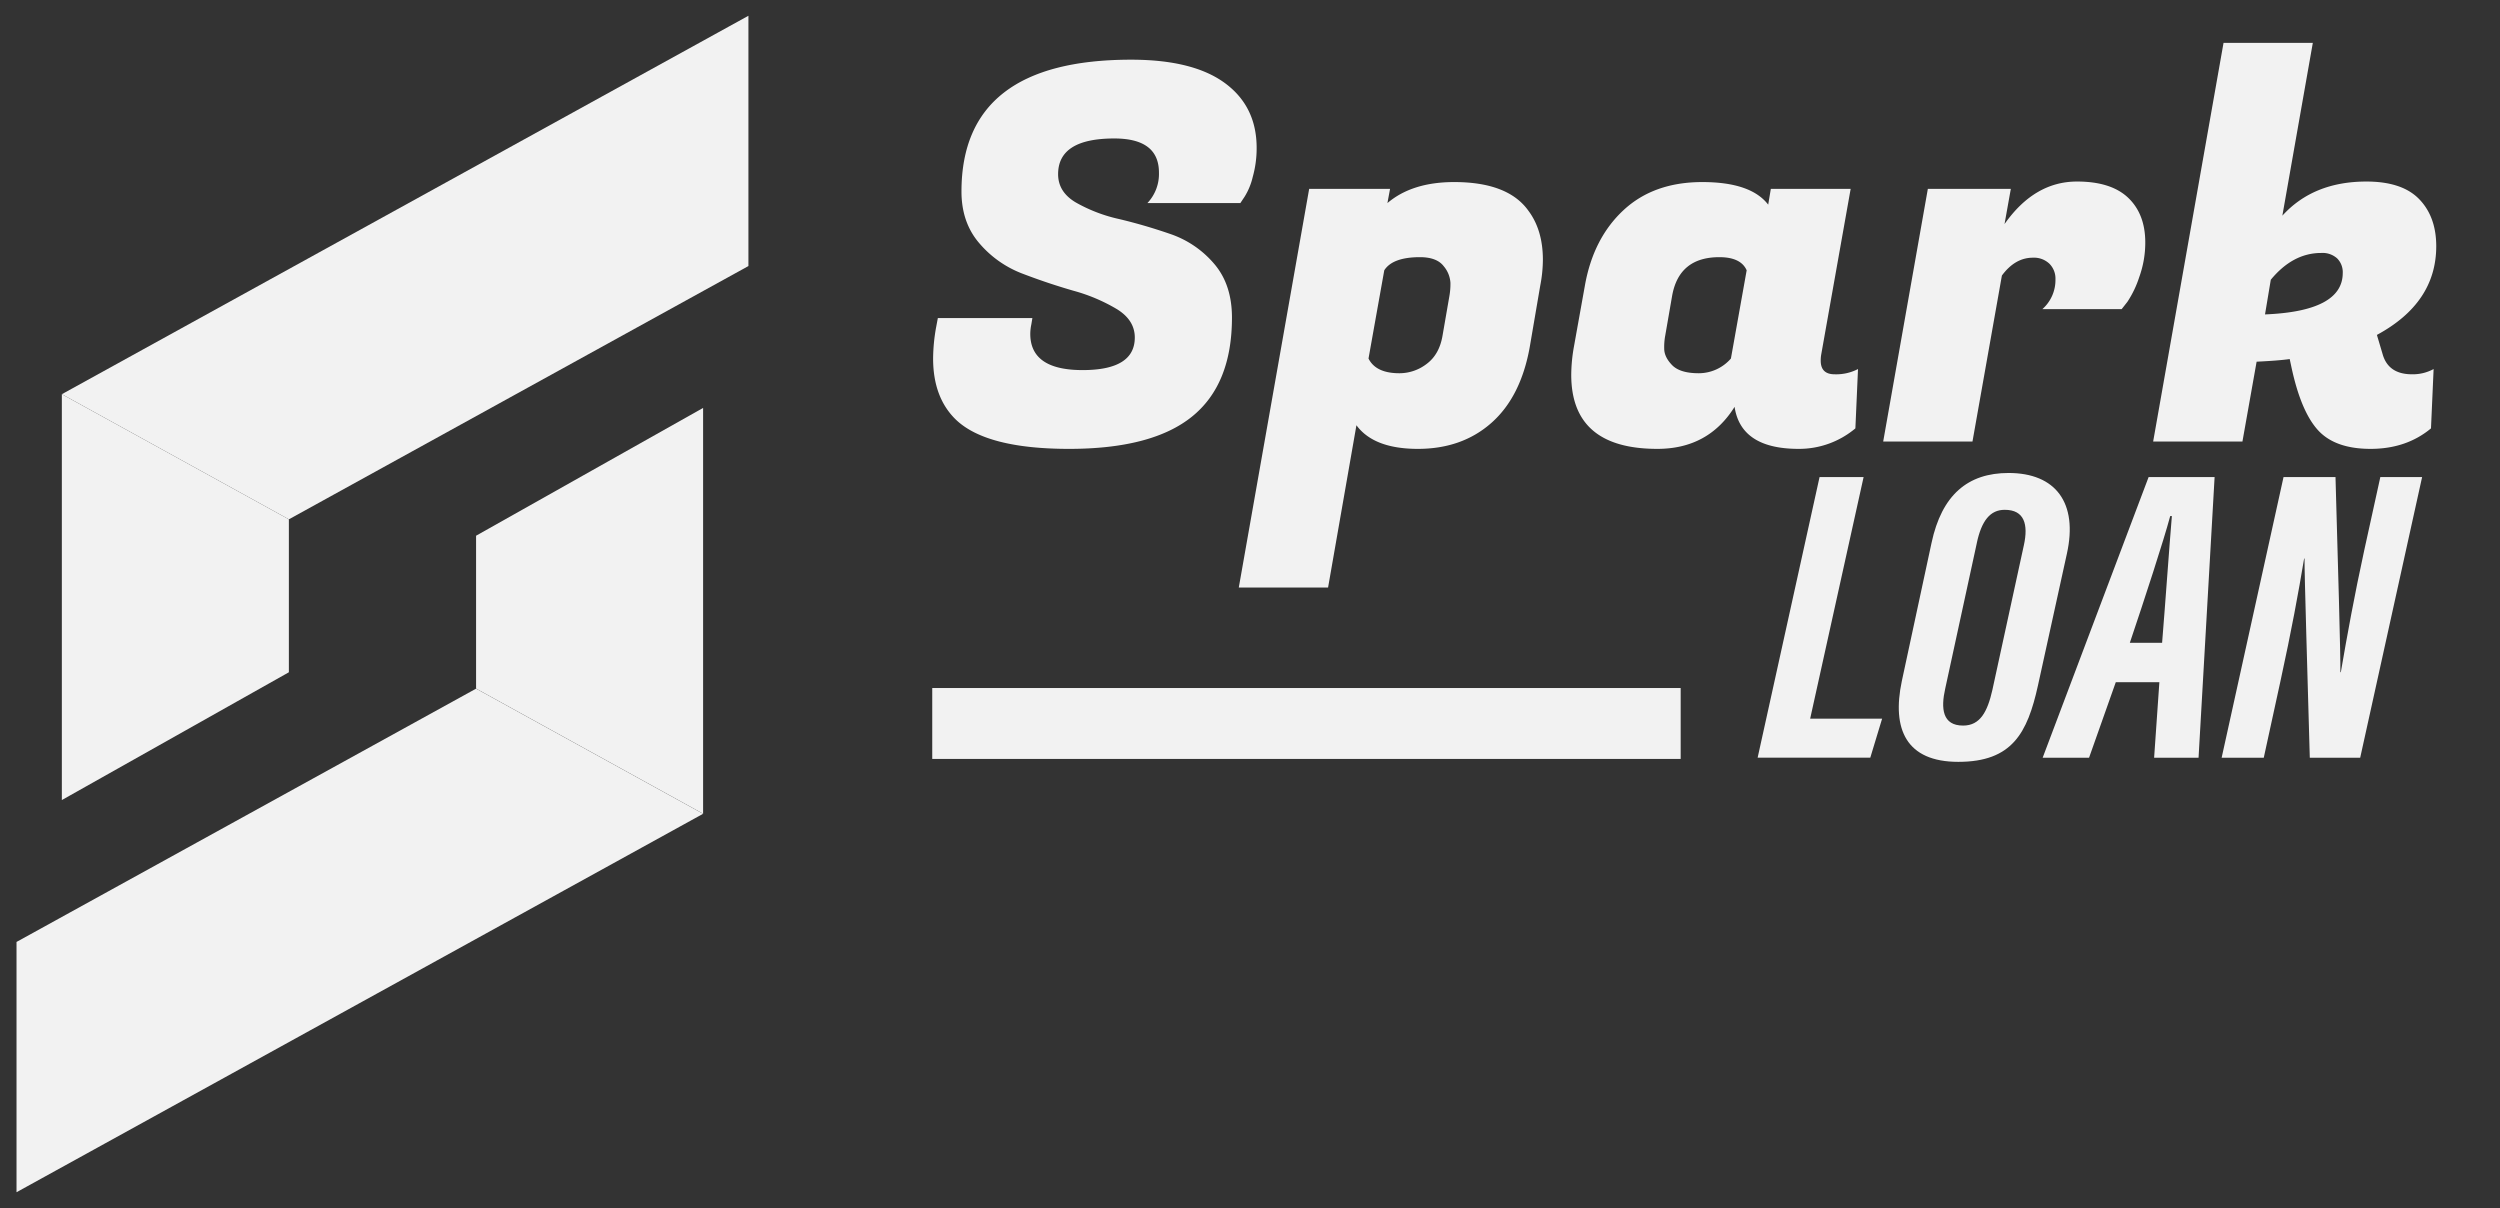 <svg id="Calque_1" data-name="Calque 1" xmlns="http://www.w3.org/2000/svg" viewBox="0 0 952 460"><rect x="0" y="0" width="952" height="460" fill="#333333" stroke="none"/><defs><style>.cls-1{fill:#f2f2f2;}</style></defs><path class="cls-1" d="M23.55,304.66,110,256V197.76L23.55,150.11Z"/><path class="cls-1" d="M285,6,23.55,150.11,110,197.76l175-96.45Z"/><path class="cls-1" d="M6.29,358.69V454L267.74,309.89l-86.45-47.65Z"/><path class="cls-1" d="M181.29,204v58.22l86.45,47.65V155.34Z"/><path class="cls-1" d="M392.33,127.13q0,13.8,19.9,13.8t19.9-12.4q0-6.6-6.8-10.8a66.42,66.42,0,0,0-16.5-7q-9.7-2.79-19.4-6.5a40.35,40.35,0,0,1-16.5-11.6q-6.8-7.89-6.8-19.7,0-50.19,64.6-50.2,23.59,0,35.7,8.9t12.1,24.7a40.53,40.53,0,0,1-1.5,11.1,24.94,24.94,0,0,1-3.1,7.5l-1.6,2.4h-35.4a16.11,16.11,0,0,0,4.4-11.6q0-13-17-13-21.4,0-21.4,13.6,0,6.81,6.8,10.8a59.3,59.3,0,0,0,16.5,6.3q9.7,2.31,19.5,5.7a38,38,0,0,1,16.6,11.3q6.8,7.91,6.8,20.5,0,25.41-15.2,37.7t-46.8,12.3q-31.61,0-43.2-11.2-8.6-8.4-8.6-23.2a68.56,68.56,0,0,1,1.2-12.2l.6-3.2h36l-.4,2.4A18.39,18.39,0,0,0,392.33,127.13Z"/><path class="cls-1" d="M553.73,69.33q20.4,0,28.2,10.8,5.6,7.41,5.6,18.8a52.48,52.48,0,0,1-1,9.8l-4,23.4q-3.4,19-14.6,28.9t-28,9.9q-16.8,0-23.4-9l-10.8,61.8h-34l26.8-151.8h30.8l-1,5.4Q537.72,69.34,553.73,69.33Zm-20.8,72.8a17,17,0,0,0,10.4-3.6q4.8-3.6,6-10.8l2.6-15a26.64,26.64,0,0,0,.4-5,10.78,10.78,0,0,0-2.6-6.4q-2.61-3.39-9-3.4-10.41,0-13.6,5l-6,33.6Q523.92,142.14,532.93,142.13Z"/><path class="cls-1" d="M693.33,137.33c0,3.47,1.76,5.2,5.3,5.2a18.05,18.05,0,0,0,8.9-2l-1,22.6a33.37,33.37,0,0,1-21.6,7.8q-22,0-24.4-16-10,16-29.4,16-32.8,0-32.8-28.2a62.5,62.5,0,0,1,1-10.6l4.2-23.4q3.19-18,14.7-28.7t30-10.7q18.49,0,25.1,8.6l1-6h30.4l-11.2,63A13.88,13.88,0,0,0,693.33,137.33Zm-59.2-9.6a24,24,0,0,0-.4,5q0,3.21,3,6.3t10.1,3.1a16.24,16.24,0,0,0,12.3-5.6l6-33.6q-2.21-5-10.4-5-15.4,0-18,14.8Z"/><path class="cls-1" d="M816.92,92.33a38.53,38.53,0,0,1-2.3,13.2,38.41,38.41,0,0,1-4.5,9.4l-2.2,2.8h-30.2a14.82,14.82,0,0,0,5-11.4,8,8,0,0,0-2.3-5.9,8.52,8.52,0,0,0-6.3-2.3q-6.79,0-11.8,6.8l-11.2,63.2h-34l17-96.2h31.6l-2.4,13.4q11.4-16.2,27.6-16.2,13,0,19.5,6.2T816.92,92.33Z"/><path class="cls-1" d="M918.52,142.53a16.52,16.52,0,0,0,8.2-2l-1,22.6q-9.4,7.8-23,7.8t-20.1-7.2q-6.5-7.2-10.1-24.2l-.6-2.8q-4.2.6-12.6,1l-5.4,30.4h-34l26.8-151.8h34l-11.6,65.8q11.8-13,32-13,13.61,0,20.1,6.7t6.5,17.9q0,21.6-22.6,33.8l2.2,7.4Q909.52,142.54,918.52,142.53Zm-34.6-46.2q-10.8,0-19.2,10.2l-2.2,13.2q29.6-1.2,29.6-15.8a7.45,7.45,0,0,0-2.1-5.5A8.26,8.26,0,0,0,883.92,96.33Z"/><path class="cls-1" d="M692.89,181.67h16.77l-20.35,92h27.4l-4.5,14.84h-42.9Z"/><path class="cls-1" d="M787.06,210.9l-11,50.1c-4,18.21-9.9,29.11-30.34,29.11-19.78,0-25.4-12.36-21.5-30.78l11.31-52.6c3.9-18.26,13.81-26.62,29.33-26.62C782.8,180.11,791.38,191.46,787.06,210.9Zm-34.31-4-12,55.27c-1.74,7.67-1.07,14.13,6.8,14.13,6.5,0,9.27-5.27,11.15-13.57l12-55.16c1.72-7.85.2-13.43-7.26-13.43C757.88,194.1,754.55,198.3,752.75,206.86Z"/><path class="cls-1" d="M805.69,259.78l-10.18,28.77H777.84c1.59-4.06,38.57-102.34,40.35-106.88h25.13l-6.11,106.88H820.29l2-28.77Zm17.64-15c1.33-16.3,2.72-36.47,3.72-48.27h-.63c-2.53,9.48-9.78,31.65-15.38,48.27Z"/><path class="cls-1" d="M846,288.55l23.57-106.88h19.79c.91,32.28,2,69.27,1.85,74.3h.18c2.41-14,5.12-29,8.94-46.54l6.1-27.76h15.91L898.76,288.55H879.57c-.74-27.24-2.11-71.42-2-75.87h-.16c-2.18,13.09-4.81,27.42-9,46.64l-6.37,29.23Z"/><rect class="cls-1" x="355" y="262" width="285" height="27"/></svg>